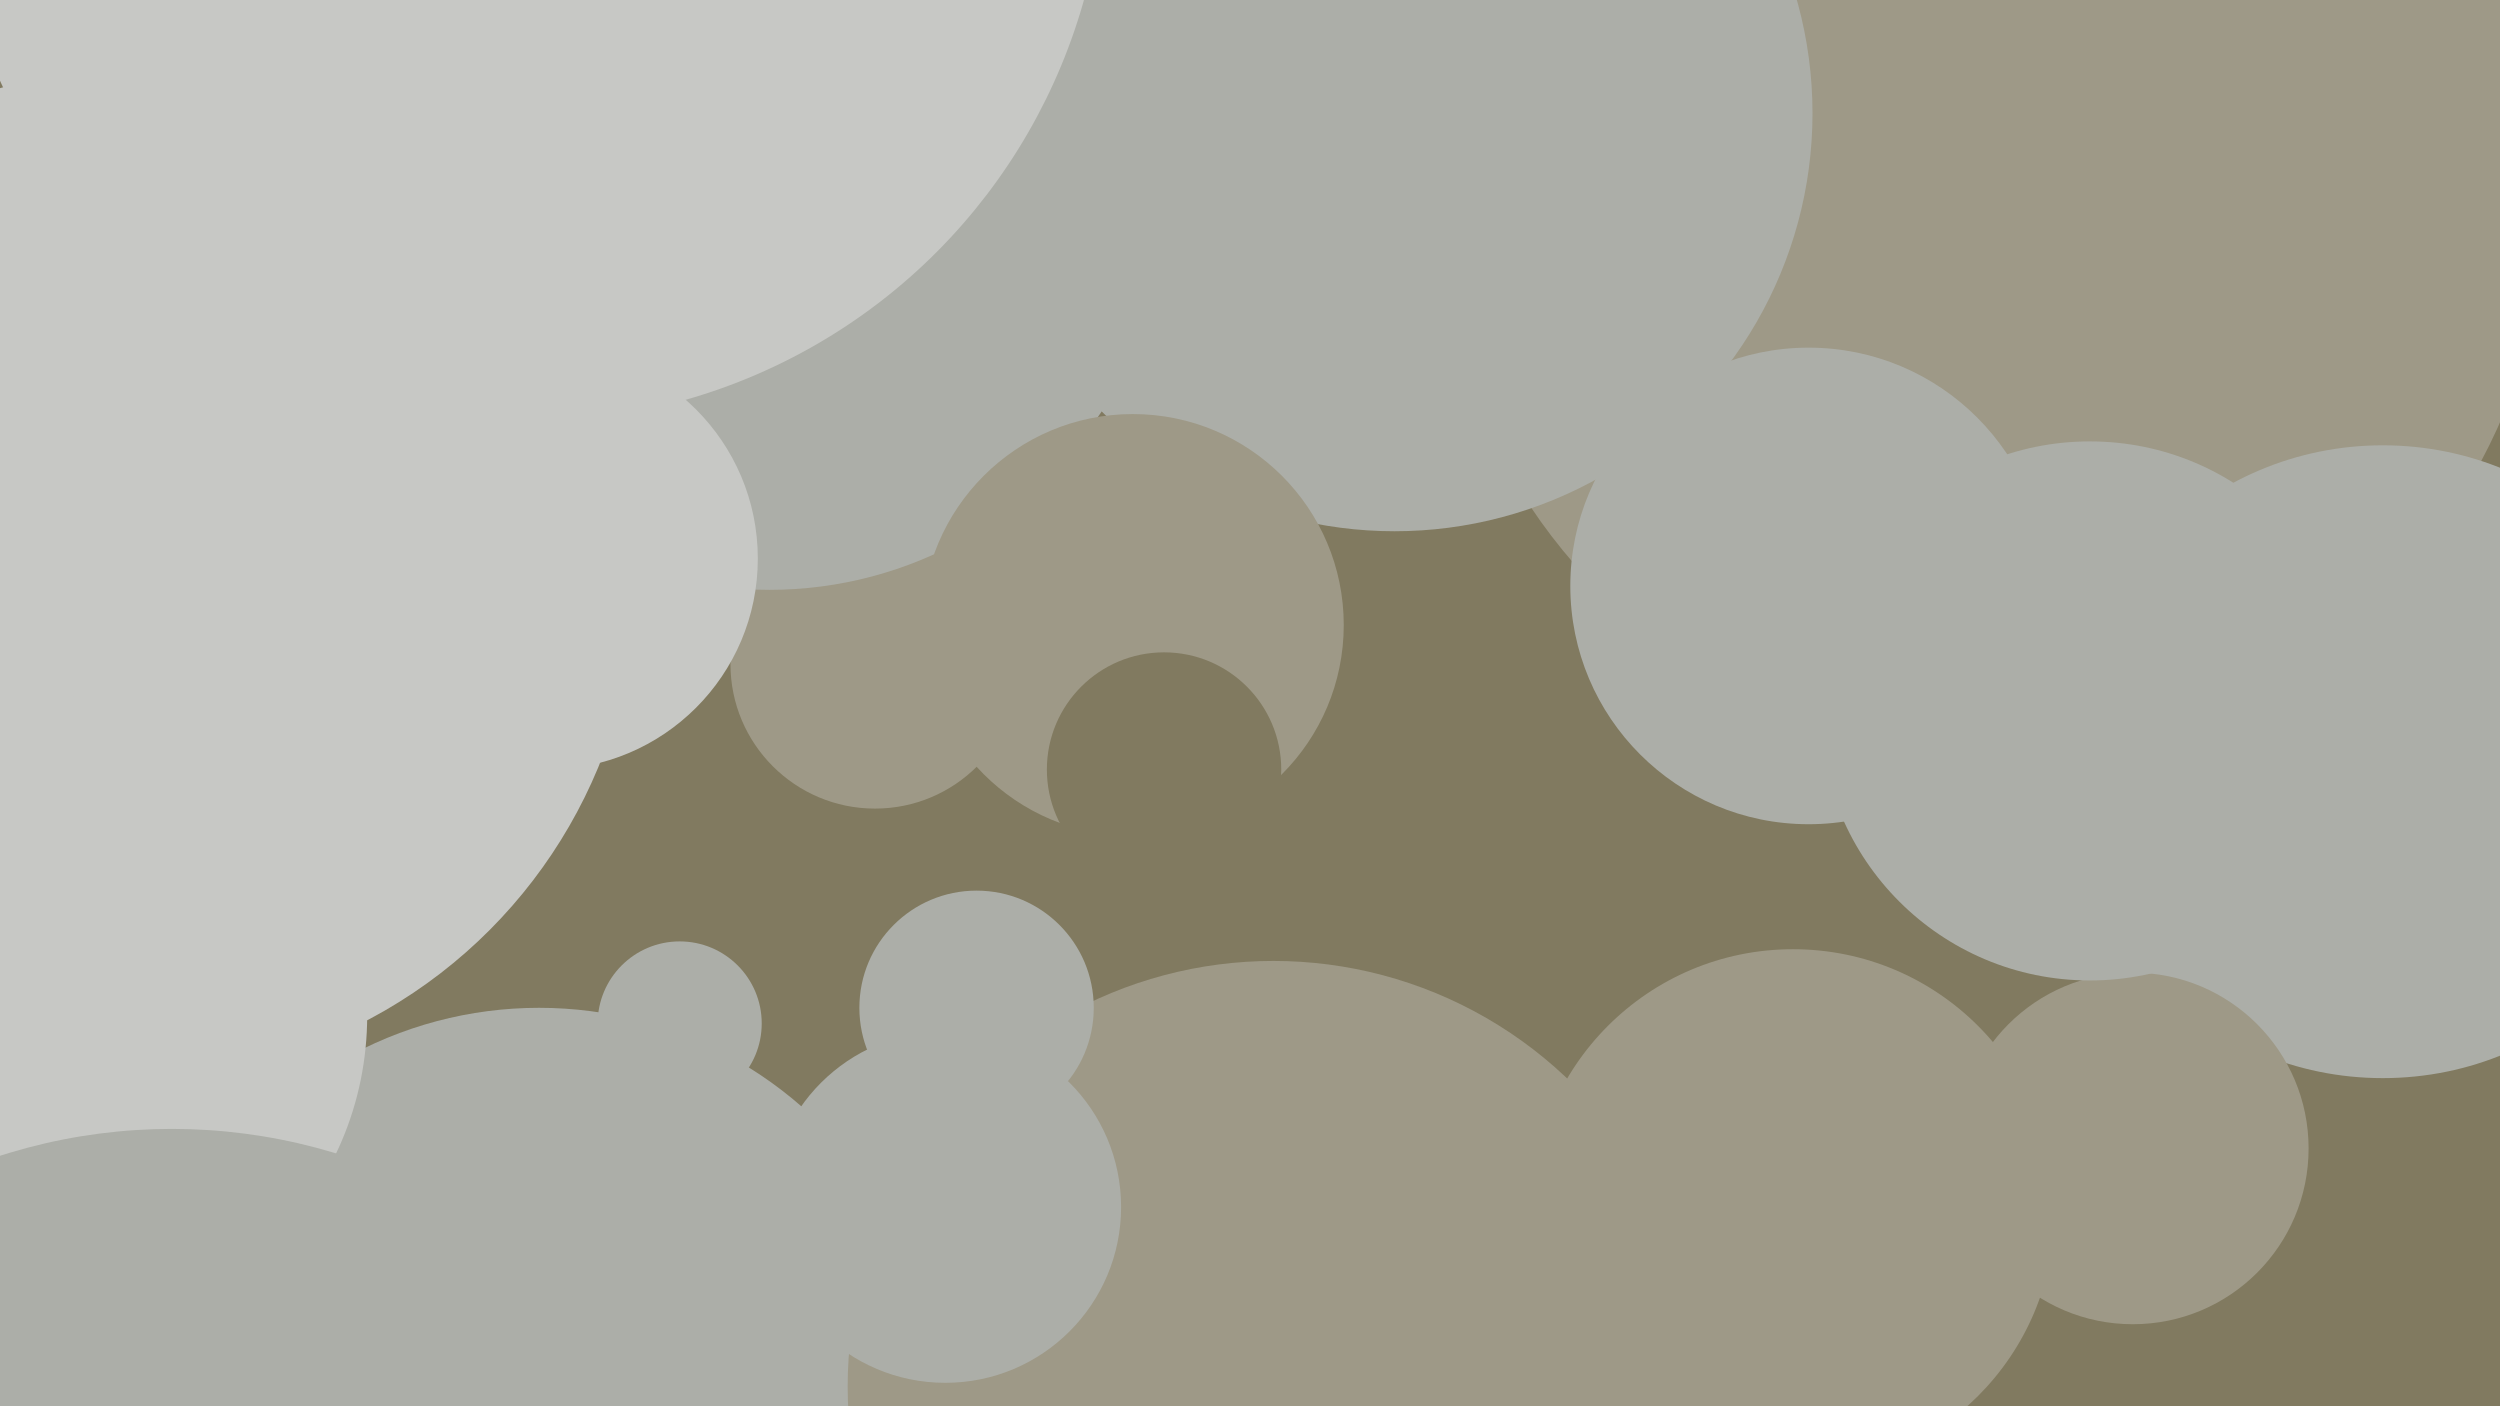 <svg xmlns="http://www.w3.org/2000/svg" width="640px" height="360px">
  <rect width="640" height="360" fill="rgb(129,122,96)"/>
  <circle cx="34" cy="147" r="129" fill="rgb(199,200,197)"/>
  <circle cx="224" cy="170" r="37" fill="rgb(158,153,135)"/>
  <circle cx="138" cy="360" r="102" fill="rgb(172,174,168)"/>
  <circle cx="12" cy="260" r="82" fill="rgb(199,200,197)"/>
  <circle cx="326" cy="355" r="109" fill="rgb(158,153,135)"/>
  <circle cx="459" cy="310" r="67" fill="rgb(158,153,135)"/>
  <circle cx="510" cy="51" r="142" fill="rgb(158,153,135)"/>
  <circle cx="197" cy="49" r="102" fill="rgb(172,174,168)"/>
  <circle cx="357" cy="29" r="107" fill="rgb(172,174,168)"/>
  <circle cx="610" cy="195" r="81" fill="rgb(172,174,168)"/>
  <circle cx="463" cy="150" r="61" fill="rgb(172,174,168)"/>
  <circle cx="242" cy="309" r="45" fill="rgb(172,174,168)"/>
  <circle cx="546" cy="294" r="45" fill="rgb(158,153,135)"/>
  <circle cx="250" cy="258" r="30" fill="rgb(172,174,168)"/>
  <circle cx="290" cy="160" r="54" fill="rgb(158,153,135)"/>
  <circle cx="298" cy="197" r="30" fill="rgb(129,122,96)"/>
  <circle cx="140" cy="143" r="54" fill="rgb(199,200,197)"/>
  <circle cx="535" cy="182" r="69" fill="rgb(172,174,168)"/>
  <circle cx="135" cy="-40" r="148" fill="rgb(199,200,197)"/>
  <circle cx="44" cy="433" r="144" fill="rgb(172,174,168)"/>
  <circle cx="174" cy="262" r="21" fill="rgb(172,174,168)"/>
</svg>